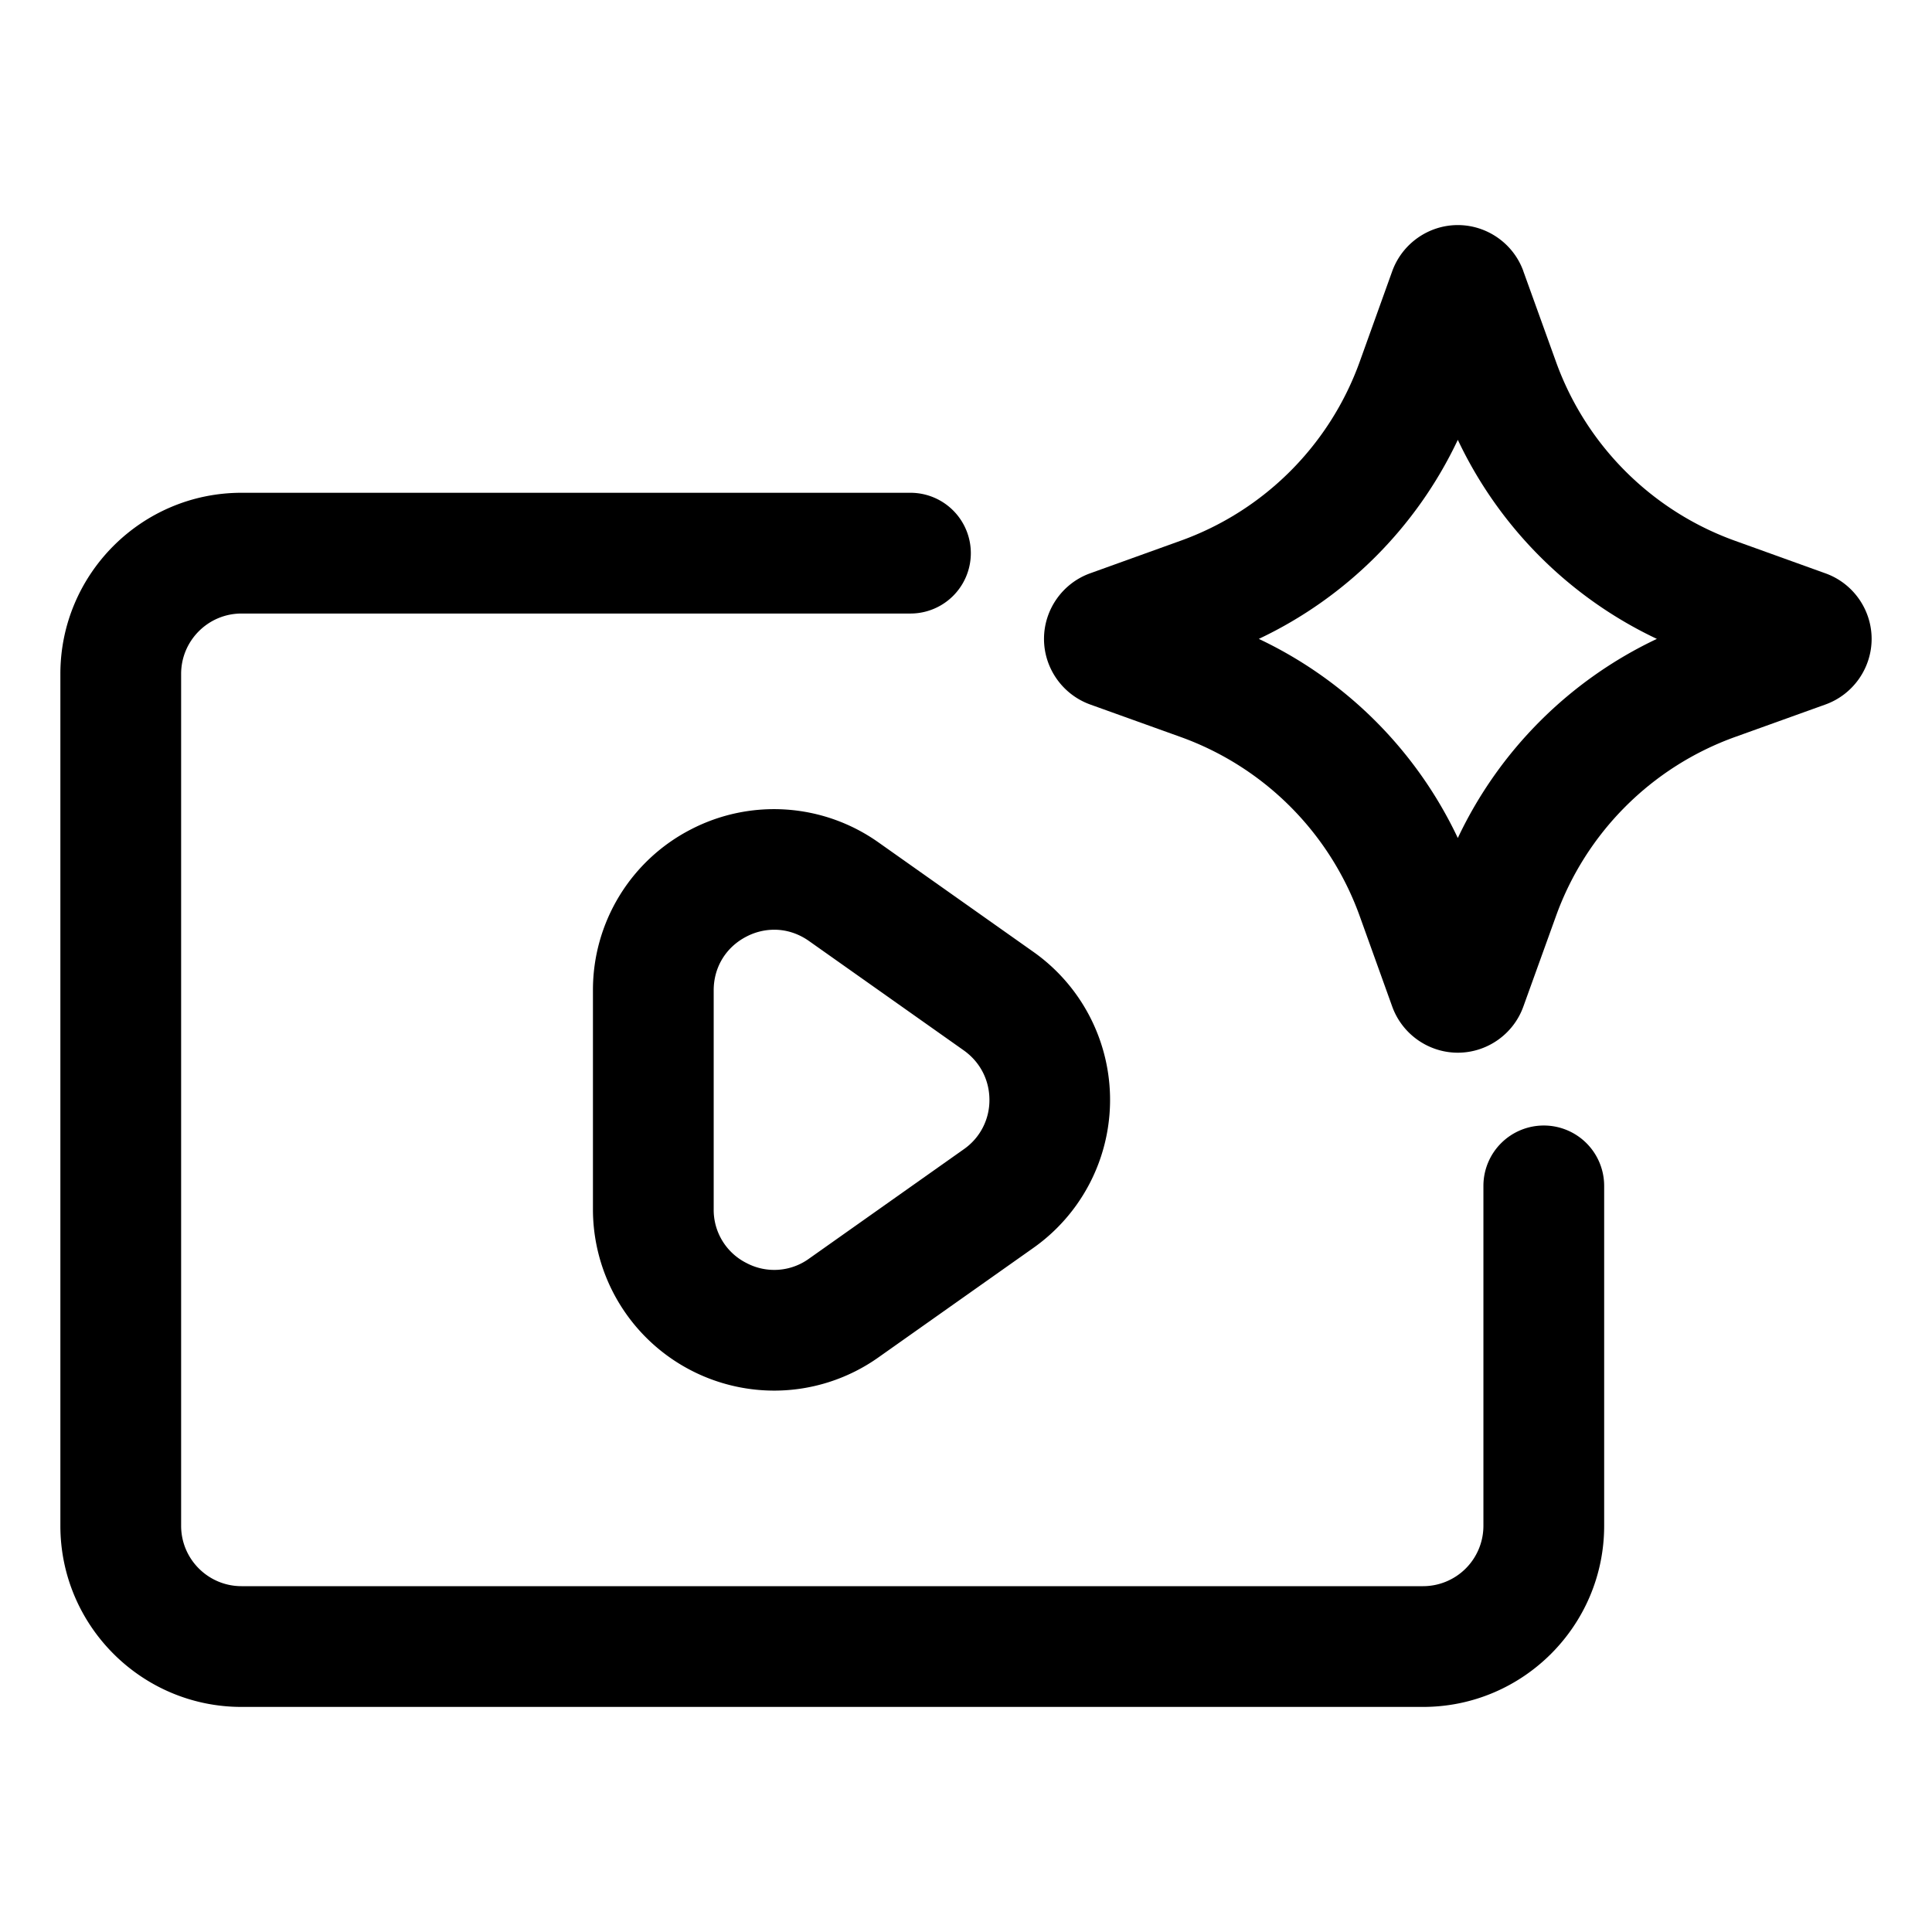 <?xml version="1.0" encoding="UTF-8"?> <svg xmlns="http://www.w3.org/2000/svg" xmlns:xlink="http://www.w3.org/1999/xlink" version="1.1" width="28" height="28" x="0" y="0" viewBox="0 0 32 32" style="enable-background:new 0 0 512 512" xml:space="preserve" class=""><g><path d="M25.57 18.642a1 1 0 0 0-1 1v5.63a1 1 0 0 1-1 1H4c-.551 0-1-.448-1-1v-14.11c0-.552.449-1 1-1h11.08a1 1 0 1 0 0-2H4c-1.654 0-3 1.346-3 3v14.11c0 1.654 1.346 3 3 3h19.57c1.654 0 3-1.346 3-3v-5.63a1 1 0 0 0-1-1z" fill="#000000" opacity="1" data-original="#000000" class=""></path><path d="M11.441 13.739a2.99 2.99 0 0 0-1.62 2.664v3.628a3.004 3.004 0 0 0 3.002 3.002 2.99 2.99 0 0 0 1.729-.552l2.567-1.814a3.001 3.001 0 0 0 0-4.899l-2.567-1.814a2.992 2.992 0 0 0-3.111-.215zm4.947 4.479a.988.988 0 0 1-.423.816l-2.566 1.814a.983.983 0 0 1-1.038.07.984.984 0 0 1-.54-.888v-3.628c0-.381.202-.713.54-.888a1 1 0 0 1 .463-.115c.201 0 .399.063.574.186l2.567 1.814c.269.192.423.49.423.819zM30.237 9.497l-1.497-.539a4.92 4.92 0 0 1-2.969-2.969l-.54-1.498v-.002c-.165-.455-.601-.761-1.085-.761s-.92.306-1.086.763l-.538 1.498a4.92 4.92 0 0 1-2.969 2.968l-1.5.54c-.455.165-.761.601-.761 1.085s.306.92.763 1.086l1.498.538a4.924 4.924 0 0 1 2.969 2.97l.538 1.497c.165.456.601.763 1.086.763s.921-.307 1.085-.763l.54-1.497a4.924 4.924 0 0 1 2.969-2.97l1.497-.538c.456-.165.763-.601.763-1.086s-.307-.921-.763-1.085zm-6.091 4.383a6.918 6.918 0 0 0-3.296-3.298 6.912 6.912 0 0 0 3.296-3.297 6.914 6.914 0 0 0 3.297 3.297 6.912 6.912 0 0 0-3.297 3.298z" fill="#000000" opacity="1" data-original="#000000" class=""></path></g></svg> 